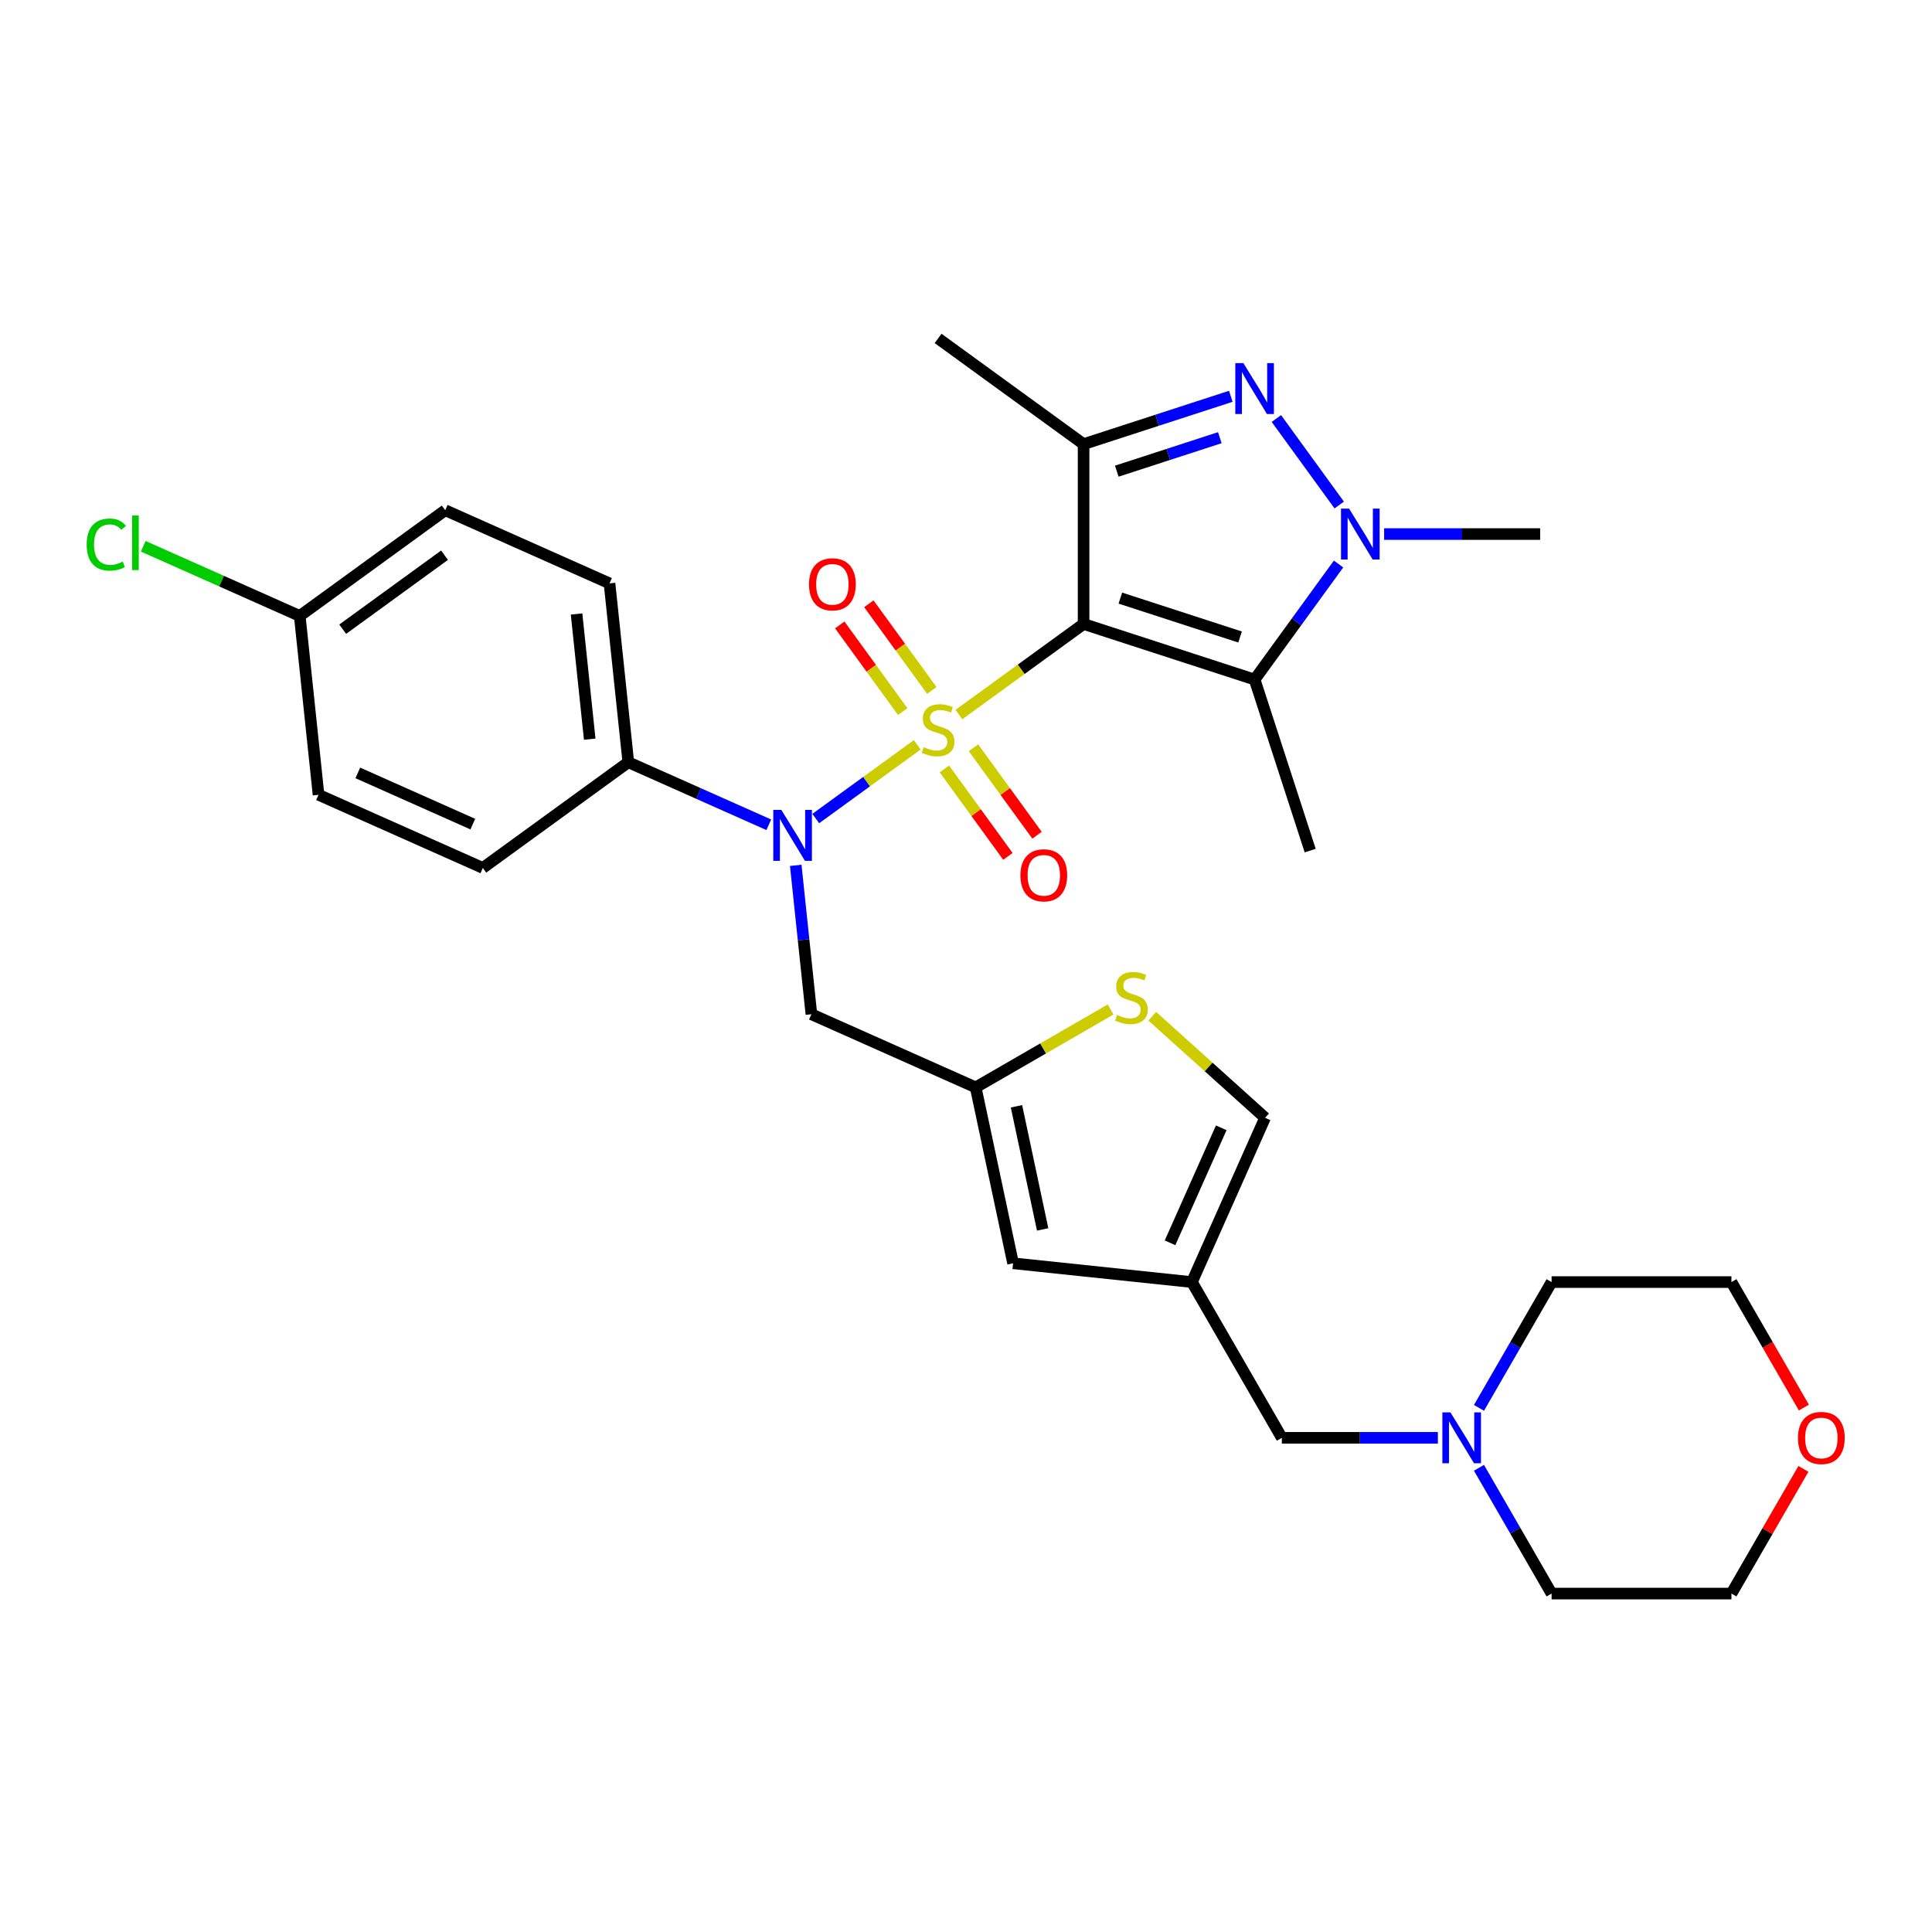 <?xml version='1.0' encoding='iso-8859-1'?>
<svg version='1.1' baseProfile='full'
              xmlns='http://www.w3.org/2000/svg'
                      xmlns:rdkit='http://www.rdkit.org/xml'
                      xmlns:xlink='http://www.w3.org/1999/xlink'
                  xml:space='preserve'
width='1000px' height='1000px' viewBox='0 0 1000 1000'>
<!-- END OF HEADER -->
<rect style='opacity:1.0;fill:#FFFFFF;stroke:none' width='1000' height='1000' x='0' y='0'> </rect>
<path class='bond-0' d='M 496.333,369.849 L 528.596,346.408' style='fill:none;fill-rule:evenodd;stroke:#CCCC00;stroke-width:6px;stroke-linecap:butt;stroke-linejoin:miter;stroke-opacity:1' />
<path class='bond-0' d='M 528.596,346.408 L 560.859,322.968' style='fill:none;fill-rule:evenodd;stroke:#000000;stroke-width:6px;stroke-linecap:butt;stroke-linejoin:miter;stroke-opacity:1' />
<path class='bond-5' d='M 474.775,385.512 L 448.507,404.596' style='fill:none;fill-rule:evenodd;stroke:#CCCC00;stroke-width:6px;stroke-linecap:butt;stroke-linejoin:miter;stroke-opacity:1' />
<path class='bond-5' d='M 448.507,404.596 L 422.239,423.681' style='fill:none;fill-rule:evenodd;stroke:#0000FF;stroke-width:6px;stroke-linecap:butt;stroke-linejoin:miter;stroke-opacity:1' />
<path class='bond-10' d='M 488.802,397.987 L 505.248,420.623' style='fill:none;fill-rule:evenodd;stroke:#CCCC00;stroke-width:6px;stroke-linecap:butt;stroke-linejoin:miter;stroke-opacity:1' />
<path class='bond-10' d='M 505.248,420.623 L 521.694,443.259' style='fill:none;fill-rule:evenodd;stroke:#FF0000;stroke-width:6px;stroke-linecap:butt;stroke-linejoin:miter;stroke-opacity:1' />
<path class='bond-10' d='M 503.863,387.045 L 520.309,409.681' style='fill:none;fill-rule:evenodd;stroke:#CCCC00;stroke-width:6px;stroke-linecap:butt;stroke-linejoin:miter;stroke-opacity:1' />
<path class='bond-10' d='M 520.309,409.681 L 536.755,432.316' style='fill:none;fill-rule:evenodd;stroke:#FF0000;stroke-width:6px;stroke-linecap:butt;stroke-linejoin:miter;stroke-opacity:1' />
<path class='bond-11' d='M 482.305,357.373 L 466.008,334.942' style='fill:none;fill-rule:evenodd;stroke:#CCCC00;stroke-width:6px;stroke-linecap:butt;stroke-linejoin:miter;stroke-opacity:1' />
<path class='bond-11' d='M 466.008,334.942 L 449.711,312.511' style='fill:none;fill-rule:evenodd;stroke:#FF0000;stroke-width:6px;stroke-linecap:butt;stroke-linejoin:miter;stroke-opacity:1' />
<path class='bond-11' d='M 467.244,368.315 L 450.947,345.885' style='fill:none;fill-rule:evenodd;stroke:#CCCC00;stroke-width:6px;stroke-linecap:butt;stroke-linejoin:miter;stroke-opacity:1' />
<path class='bond-11' d='M 450.947,345.885 L 434.65,323.454' style='fill:none;fill-rule:evenodd;stroke:#FF0000;stroke-width:6px;stroke-linecap:butt;stroke-linejoin:miter;stroke-opacity:1' />
<path class='bond-1' d='M 560.859,322.968 L 560.859,229.885' style='fill:none;fill-rule:evenodd;stroke:#000000;stroke-width:6px;stroke-linecap:butt;stroke-linejoin:miter;stroke-opacity:1' />
<path class='bond-2' d='M 560.859,322.968 L 649.386,351.732' style='fill:none;fill-rule:evenodd;stroke:#000000;stroke-width:6px;stroke-linecap:butt;stroke-linejoin:miter;stroke-opacity:1' />
<path class='bond-2' d='M 579.891,309.577 L 641.86,329.712' style='fill:none;fill-rule:evenodd;stroke:#000000;stroke-width:6px;stroke-linecap:butt;stroke-linejoin:miter;stroke-opacity:1' />
<path class='bond-3' d='M 560.859,229.885 L 598.96,217.505' style='fill:none;fill-rule:evenodd;stroke:#000000;stroke-width:6px;stroke-linecap:butt;stroke-linejoin:miter;stroke-opacity:1' />
<path class='bond-3' d='M 598.96,217.505 L 637.062,205.125' style='fill:none;fill-rule:evenodd;stroke:#0000FF;stroke-width:6px;stroke-linecap:butt;stroke-linejoin:miter;stroke-opacity:1' />
<path class='bond-3' d='M 578.042,243.876 L 604.713,235.21' style='fill:none;fill-rule:evenodd;stroke:#000000;stroke-width:6px;stroke-linecap:butt;stroke-linejoin:miter;stroke-opacity:1' />
<path class='bond-3' d='M 604.713,235.21 L 631.384,226.545' style='fill:none;fill-rule:evenodd;stroke:#0000FF;stroke-width:6px;stroke-linecap:butt;stroke-linejoin:miter;stroke-opacity:1' />
<path class='bond-20' d='M 560.859,229.885 L 485.554,175.172' style='fill:none;fill-rule:evenodd;stroke:#000000;stroke-width:6px;stroke-linecap:butt;stroke-linejoin:miter;stroke-opacity:1' />
<path class='bond-4' d='M 649.386,351.732 L 671.109,321.833' style='fill:none;fill-rule:evenodd;stroke:#000000;stroke-width:6px;stroke-linecap:butt;stroke-linejoin:miter;stroke-opacity:1' />
<path class='bond-4' d='M 671.109,321.833 L 692.832,291.934' style='fill:none;fill-rule:evenodd;stroke:#0000FF;stroke-width:6px;stroke-linecap:butt;stroke-linejoin:miter;stroke-opacity:1' />
<path class='bond-21' d='M 649.386,351.732 L 678.15,440.258' style='fill:none;fill-rule:evenodd;stroke:#000000;stroke-width:6px;stroke-linecap:butt;stroke-linejoin:miter;stroke-opacity:1' />
<path class='bond-31' d='M 660.653,216.628 L 693.18,261.398' style='fill:none;fill-rule:evenodd;stroke:#0000FF;stroke-width:6px;stroke-linecap:butt;stroke-linejoin:miter;stroke-opacity:1' />
<path class='bond-22' d='M 716.423,276.426 L 756.802,276.426' style='fill:none;fill-rule:evenodd;stroke:#0000FF;stroke-width:6px;stroke-linecap:butt;stroke-linejoin:miter;stroke-opacity:1' />
<path class='bond-22' d='M 756.802,276.426 L 797.181,276.426' style='fill:none;fill-rule:evenodd;stroke:#000000;stroke-width:6px;stroke-linecap:butt;stroke-linejoin:miter;stroke-opacity:1' />
<path class='bond-9' d='M 411.878,447.9 L 415.928,486.433' style='fill:none;fill-rule:evenodd;stroke:#0000FF;stroke-width:6px;stroke-linecap:butt;stroke-linejoin:miter;stroke-opacity:1' />
<path class='bond-9' d='M 415.928,486.433 L 419.978,524.965' style='fill:none;fill-rule:evenodd;stroke:#000000;stroke-width:6px;stroke-linecap:butt;stroke-linejoin:miter;stroke-opacity:1' />
<path class='bond-14' d='M 397.924,426.906 L 361.569,410.719' style='fill:none;fill-rule:evenodd;stroke:#0000FF;stroke-width:6px;stroke-linecap:butt;stroke-linejoin:miter;stroke-opacity:1' />
<path class='bond-14' d='M 361.569,410.719 L 325.213,394.533' style='fill:none;fill-rule:evenodd;stroke:#000000;stroke-width:6px;stroke-linecap:butt;stroke-linejoin:miter;stroke-opacity:1' />
<path class='bond-6' d='M 616.939,663.604 L 524.366,653.874' style='fill:none;fill-rule:evenodd;stroke:#000000;stroke-width:6px;stroke-linecap:butt;stroke-linejoin:miter;stroke-opacity:1' />
<path class='bond-16' d='M 616.939,663.604 L 663.48,744.216' style='fill:none;fill-rule:evenodd;stroke:#000000;stroke-width:6px;stroke-linecap:butt;stroke-linejoin:miter;stroke-opacity:1' />
<path class='bond-33' d='M 616.939,663.604 L 654.799,578.569' style='fill:none;fill-rule:evenodd;stroke:#000000;stroke-width:6px;stroke-linecap:butt;stroke-linejoin:miter;stroke-opacity:1' />
<path class='bond-33' d='M 605.611,643.277 L 632.113,583.752' style='fill:none;fill-rule:evenodd;stroke:#000000;stroke-width:6px;stroke-linecap:butt;stroke-linejoin:miter;stroke-opacity:1' />
<path class='bond-7' d='M 505.013,562.826 L 419.978,524.965' style='fill:none;fill-rule:evenodd;stroke:#000000;stroke-width:6px;stroke-linecap:butt;stroke-linejoin:miter;stroke-opacity:1' />
<path class='bond-8' d='M 505.013,562.826 L 539.93,542.666' style='fill:none;fill-rule:evenodd;stroke:#000000;stroke-width:6px;stroke-linecap:butt;stroke-linejoin:miter;stroke-opacity:1' />
<path class='bond-8' d='M 539.93,542.666 L 574.846,522.507' style='fill:none;fill-rule:evenodd;stroke:#CCCC00;stroke-width:6px;stroke-linecap:butt;stroke-linejoin:miter;stroke-opacity:1' />
<path class='bond-12' d='M 505.013,562.826 L 524.366,653.874' style='fill:none;fill-rule:evenodd;stroke:#000000;stroke-width:6px;stroke-linecap:butt;stroke-linejoin:miter;stroke-opacity:1' />
<path class='bond-12' d='M 526.126,572.612 L 539.673,636.346' style='fill:none;fill-rule:evenodd;stroke:#000000;stroke-width:6px;stroke-linecap:butt;stroke-linejoin:miter;stroke-opacity:1' />
<path class='bond-13' d='M 596.404,525.99 L 625.602,552.279' style='fill:none;fill-rule:evenodd;stroke:#CCCC00;stroke-width:6px;stroke-linecap:butt;stroke-linejoin:miter;stroke-opacity:1' />
<path class='bond-13' d='M 625.602,552.279 L 654.799,578.569' style='fill:none;fill-rule:evenodd;stroke:#000000;stroke-width:6px;stroke-linecap:butt;stroke-linejoin:miter;stroke-opacity:1' />
<path class='bond-18' d='M 325.213,394.533 L 315.483,301.96' style='fill:none;fill-rule:evenodd;stroke:#000000;stroke-width:6px;stroke-linecap:butt;stroke-linejoin:miter;stroke-opacity:1' />
<path class='bond-18' d='M 305.239,382.593 L 298.428,317.792' style='fill:none;fill-rule:evenodd;stroke:#000000;stroke-width:6px;stroke-linecap:butt;stroke-linejoin:miter;stroke-opacity:1' />
<path class='bond-19' d='M 325.213,394.533 L 249.908,449.245' style='fill:none;fill-rule:evenodd;stroke:#000000;stroke-width:6px;stroke-linecap:butt;stroke-linejoin:miter;stroke-opacity:1' />
<path class='bond-15' d='M 744.239,744.216 L 703.859,744.216' style='fill:none;fill-rule:evenodd;stroke:#0000FF;stroke-width:6px;stroke-linecap:butt;stroke-linejoin:miter;stroke-opacity:1' />
<path class='bond-15' d='M 703.859,744.216 L 663.48,744.216' style='fill:none;fill-rule:evenodd;stroke:#000000;stroke-width:6px;stroke-linecap:butt;stroke-linejoin:miter;stroke-opacity:1' />
<path class='bond-27' d='M 765.516,728.708 L 784.31,696.156' style='fill:none;fill-rule:evenodd;stroke:#0000FF;stroke-width:6px;stroke-linecap:butt;stroke-linejoin:miter;stroke-opacity:1' />
<path class='bond-27' d='M 784.31,696.156 L 803.104,663.604' style='fill:none;fill-rule:evenodd;stroke:#000000;stroke-width:6px;stroke-linecap:butt;stroke-linejoin:miter;stroke-opacity:1' />
<path class='bond-28' d='M 765.516,759.723 L 784.31,792.275' style='fill:none;fill-rule:evenodd;stroke:#0000FF;stroke-width:6px;stroke-linecap:butt;stroke-linejoin:miter;stroke-opacity:1' />
<path class='bond-28' d='M 784.31,792.275 L 803.104,824.828' style='fill:none;fill-rule:evenodd;stroke:#000000;stroke-width:6px;stroke-linecap:butt;stroke-linejoin:miter;stroke-opacity:1' />
<path class='bond-17' d='M 933.452,760.282 L 914.819,792.555' style='fill:none;fill-rule:evenodd;stroke:#FF0000;stroke-width:6px;stroke-linecap:butt;stroke-linejoin:miter;stroke-opacity:1' />
<path class='bond-17' d='M 914.819,792.555 L 896.187,824.828' style='fill:none;fill-rule:evenodd;stroke:#000000;stroke-width:6px;stroke-linecap:butt;stroke-linejoin:miter;stroke-opacity:1' />
<path class='bond-34' d='M 933.689,728.559 L 914.938,696.082' style='fill:none;fill-rule:evenodd;stroke:#FF0000;stroke-width:6px;stroke-linecap:butt;stroke-linejoin:miter;stroke-opacity:1' />
<path class='bond-34' d='M 914.938,696.082 L 896.187,663.604' style='fill:none;fill-rule:evenodd;stroke:#000000;stroke-width:6px;stroke-linecap:butt;stroke-linejoin:miter;stroke-opacity:1' />
<path class='bond-24' d='M 315.483,301.96 L 230.448,264.1' style='fill:none;fill-rule:evenodd;stroke:#000000;stroke-width:6px;stroke-linecap:butt;stroke-linejoin:miter;stroke-opacity:1' />
<path class='bond-25' d='M 249.908,449.245 L 164.873,411.385' style='fill:none;fill-rule:evenodd;stroke:#000000;stroke-width:6px;stroke-linecap:butt;stroke-linejoin:miter;stroke-opacity:1' />
<path class='bond-25' d='M 244.724,426.559 L 185.2,400.057' style='fill:none;fill-rule:evenodd;stroke:#000000;stroke-width:6px;stroke-linecap:butt;stroke-linejoin:miter;stroke-opacity:1' />
<path class='bond-23' d='M 155.143,318.812 L 164.873,411.385' style='fill:none;fill-rule:evenodd;stroke:#000000;stroke-width:6px;stroke-linecap:butt;stroke-linejoin:miter;stroke-opacity:1' />
<path class='bond-26' d='M 155.143,318.812 L 114.645,300.782' style='fill:none;fill-rule:evenodd;stroke:#000000;stroke-width:6px;stroke-linecap:butt;stroke-linejoin:miter;stroke-opacity:1' />
<path class='bond-26' d='M 114.645,300.782 L 74.147,282.751' style='fill:none;fill-rule:evenodd;stroke:#00CC00;stroke-width:6px;stroke-linecap:butt;stroke-linejoin:miter;stroke-opacity:1' />
<path class='bond-32' d='M 155.143,318.812 L 230.448,264.1' style='fill:none;fill-rule:evenodd;stroke:#000000;stroke-width:6px;stroke-linecap:butt;stroke-linejoin:miter;stroke-opacity:1' />
<path class='bond-32' d='M 177.381,325.667 L 230.095,287.368' style='fill:none;fill-rule:evenodd;stroke:#000000;stroke-width:6px;stroke-linecap:butt;stroke-linejoin:miter;stroke-opacity:1' />
<path class='bond-30' d='M 803.104,663.604 L 896.187,663.604' style='fill:none;fill-rule:evenodd;stroke:#000000;stroke-width:6px;stroke-linecap:butt;stroke-linejoin:miter;stroke-opacity:1' />
<path class='bond-29' d='M 803.104,824.828 L 896.187,824.828' style='fill:none;fill-rule:evenodd;stroke:#000000;stroke-width:6px;stroke-linecap:butt;stroke-linejoin:miter;stroke-opacity:1' />
<path  class='atom-0' d='M 478.107 386.728
Q 478.405 386.839, 479.634 387.361
Q 480.862 387.882, 482.203 388.217
Q 483.58 388.515, 484.921 388.515
Q 487.415 388.515, 488.867 387.324
Q 490.32 386.095, 490.32 383.973
Q 490.32 382.52, 489.575 381.627
Q 488.867 380.733, 487.75 380.249
Q 486.633 379.765, 484.772 379.207
Q 482.426 378.499, 481.011 377.829
Q 479.634 377.159, 478.628 375.744
Q 477.66 374.329, 477.66 371.946
Q 477.66 368.633, 479.894 366.585
Q 482.165 364.537, 486.633 364.537
Q 489.687 364.537, 493.149 365.989
L 492.293 368.856
Q 489.128 367.553, 486.745 367.553
Q 484.176 367.553, 482.761 368.633
Q 481.346 369.675, 481.384 371.499
Q 481.384 372.914, 482.091 373.771
Q 482.836 374.627, 483.878 375.111
Q 484.958 375.595, 486.745 376.154
Q 489.128 376.898, 490.543 377.643
Q 491.958 378.388, 492.963 379.914
Q 494.006 381.403, 494.006 383.973
Q 494.006 387.621, 491.548 389.595
Q 489.128 391.531, 485.07 391.531
Q 482.724 391.531, 480.937 391.01
Q 479.187 390.526, 477.102 389.669
L 478.107 386.728
' fill='#CCCC00'/>
<path  class='atom-4' d='M 643.559 187.94
L 652.197 201.903
Q 653.053 203.28, 654.431 205.775
Q 655.809 208.27, 655.883 208.419
L 655.883 187.94
L 659.383 187.94
L 659.383 214.301
L 655.771 214.301
L 646.5 199.036
Q 645.421 197.249, 644.266 195.201
Q 643.149 193.153, 642.814 192.52
L 642.814 214.301
L 639.389 214.301
L 639.389 187.94
L 643.559 187.94
' fill='#0000FF'/>
<path  class='atom-5' d='M 698.272 263.246
L 706.91 277.208
Q 707.766 278.586, 709.144 281.08
Q 710.521 283.575, 710.596 283.724
L 710.596 263.246
L 714.096 263.246
L 714.096 289.607
L 710.484 289.607
L 701.213 274.341
Q 700.133 272.554, 698.979 270.506
Q 697.862 268.458, 697.527 267.825
L 697.527 289.607
L 694.101 289.607
L 694.101 263.246
L 698.272 263.246
' fill='#0000FF'/>
<path  class='atom-6' d='M 404.421 419.212
L 413.059 433.175
Q 413.916 434.552, 415.293 437.047
Q 416.671 439.541, 416.745 439.69
L 416.745 419.212
L 420.245 419.212
L 420.245 445.573
L 416.634 445.573
L 407.363 430.308
Q 406.283 428.52, 405.129 426.473
Q 404.012 424.425, 403.677 423.792
L 403.677 445.573
L 400.251 445.573
L 400.251 419.212
L 404.421 419.212
' fill='#0000FF'/>
<path  class='atom-9' d='M 578.179 525.332
Q 578.476 525.444, 579.705 525.965
Q 580.934 526.486, 582.274 526.821
Q 583.652 527.119, 584.992 527.119
Q 587.487 527.119, 588.939 525.928
Q 590.391 524.699, 590.391 522.577
Q 590.391 521.125, 589.646 520.231
Q 588.939 519.337, 587.822 518.853
Q 586.705 518.369, 584.843 517.811
Q 582.498 517.103, 581.083 516.433
Q 579.705 515.763, 578.7 514.348
Q 577.732 512.933, 577.732 510.55
Q 577.732 507.237, 579.966 505.189
Q 582.237 503.141, 586.705 503.141
Q 589.758 503.141, 593.221 504.593
L 592.364 507.46
Q 589.2 506.157, 586.817 506.157
Q 584.248 506.157, 582.833 507.237
Q 581.418 508.279, 581.455 510.104
Q 581.455 511.518, 582.162 512.375
Q 582.907 513.231, 583.95 513.715
Q 585.029 514.199, 586.817 514.758
Q 589.2 515.502, 590.614 516.247
Q 592.029 516.992, 593.035 518.518
Q 594.077 520.008, 594.077 522.577
Q 594.077 526.225, 591.62 528.199
Q 589.2 530.135, 585.141 530.135
Q 582.795 530.135, 581.008 529.614
Q 579.258 529.13, 577.173 528.273
L 578.179 525.332
' fill='#CCCC00'/>
<path  class='atom-11' d='M 528.166 453.06
Q 528.166 446.73, 531.293 443.193
Q 534.421 439.656, 540.266 439.656
Q 546.112 439.656, 549.239 443.193
Q 552.367 446.73, 552.367 453.06
Q 552.367 459.464, 549.202 463.113
Q 546.037 466.725, 540.266 466.725
Q 534.458 466.725, 531.293 463.113
Q 528.166 459.501, 528.166 453.06
M 540.266 463.746
Q 544.287 463.746, 546.447 461.065
Q 548.644 458.347, 548.644 453.06
Q 548.644 447.885, 546.447 445.278
Q 544.287 442.635, 540.266 442.635
Q 536.245 442.635, 534.048 445.241
Q 531.889 447.847, 531.889 453.06
Q 531.889 458.384, 534.048 461.065
Q 536.245 463.746, 540.266 463.746
' fill='#FF0000'/>
<path  class='atom-12' d='M 418.74 302.449
Q 418.74 296.12, 421.868 292.582
Q 424.996 289.045, 430.841 289.045
Q 436.687 289.045, 439.814 292.582
Q 442.942 296.12, 442.942 302.449
Q 442.942 308.853, 439.777 312.502
Q 436.612 316.114, 430.841 316.114
Q 425.033 316.114, 421.868 312.502
Q 418.74 308.891, 418.74 302.449
M 430.841 313.135
Q 434.862 313.135, 437.022 310.454
Q 439.219 307.736, 439.219 302.449
Q 439.219 297.274, 437.022 294.668
Q 434.862 292.024, 430.841 292.024
Q 426.82 292.024, 424.623 294.63
Q 422.464 297.237, 422.464 302.449
Q 422.464 307.774, 424.623 310.454
Q 426.82 313.135, 430.841 313.135
' fill='#FF0000'/>
<path  class='atom-16' d='M 750.736 731.035
L 759.374 744.998
Q 760.23 746.375, 761.608 748.87
Q 762.986 751.364, 763.06 751.513
L 763.06 731.035
L 766.56 731.035
L 766.56 757.396
L 762.948 757.396
L 753.677 742.131
Q 752.597 740.343, 751.443 738.296
Q 750.326 736.248, 749.991 735.615
L 749.991 757.396
L 746.566 757.396
L 746.566 731.035
L 750.736 731.035
' fill='#0000FF'/>
<path  class='atom-18' d='M 930.627 744.29
Q 930.627 737.961, 933.755 734.423
Q 936.882 730.886, 942.728 730.886
Q 948.574 730.886, 951.701 734.423
Q 954.829 737.961, 954.829 744.29
Q 954.829 750.694, 951.664 754.343
Q 948.499 757.955, 942.728 757.955
Q 936.92 757.955, 933.755 754.343
Q 930.627 750.731, 930.627 744.29
M 942.728 754.976
Q 946.749 754.976, 948.909 752.295
Q 951.105 749.577, 951.105 744.29
Q 951.105 739.115, 948.909 736.508
Q 946.749 733.865, 942.728 733.865
Q 938.707 733.865, 936.51 736.471
Q 934.351 739.078, 934.351 744.29
Q 934.351 749.615, 936.51 752.295
Q 938.707 754.976, 942.728 754.976
' fill='#FF0000'/>
<path  class='atom-27' d='M 44.864 281.865
Q 44.864 275.312, 47.917 271.886
Q 51.007 268.423, 56.853 268.423
Q 62.289 268.423, 65.193 272.258
L 62.735 274.269
Q 60.613 271.477, 56.853 271.477
Q 52.869 271.477, 50.746 274.157
Q 48.661 276.801, 48.661 281.865
Q 48.661 287.077, 50.821 289.758
Q 53.018 292.439, 57.262 292.439
Q 60.166 292.439, 63.554 290.689
L 64.597 293.481
Q 63.219 294.375, 61.134 294.896
Q 59.049 295.417, 56.741 295.417
Q 51.007 295.417, 47.917 291.917
Q 44.864 288.418, 44.864 281.865
' fill='#00CC00'/>
<path  class='atom-27' d='M 68.395 266.822
L 71.82 266.822
L 71.82 295.082
L 68.395 295.082
L 68.395 266.822
' fill='#00CC00'/>
</svg>
